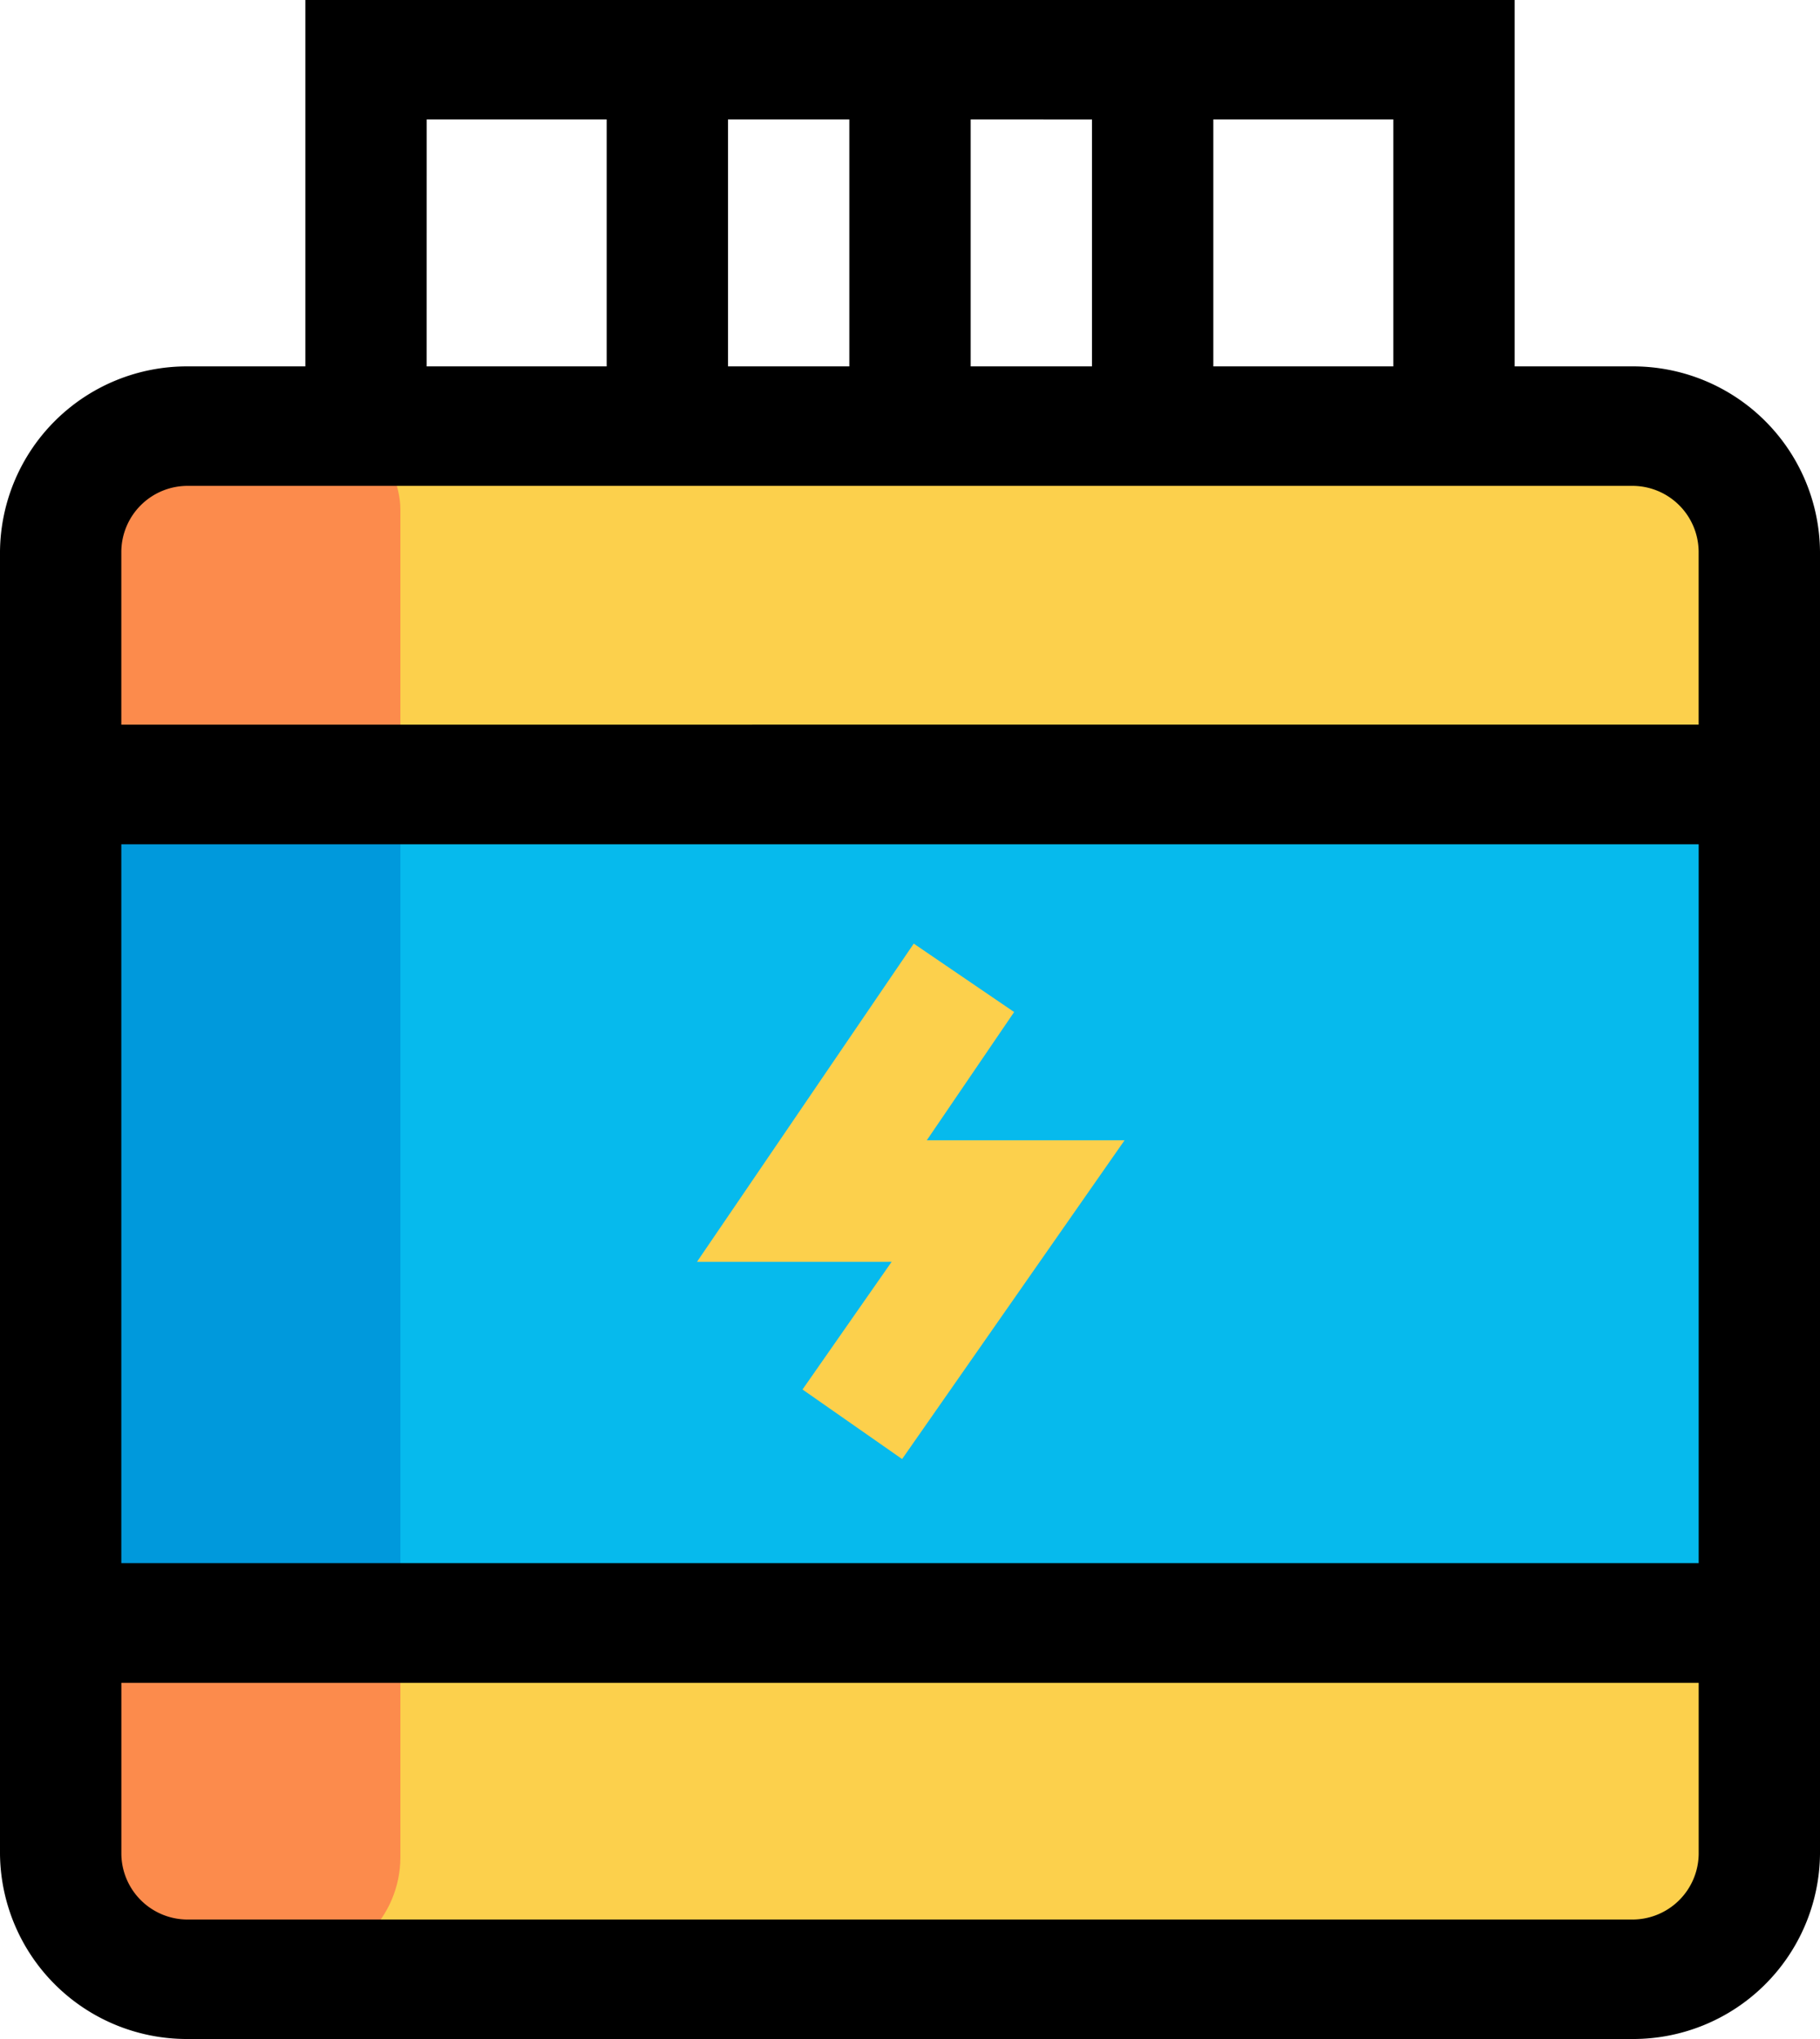 <svg id="protein" xmlns="http://www.w3.org/2000/svg" width="50" height="56" viewBox="0 0 50 56">
  <rect id="Rectangle_7" data-name="Rectangle 7" width="46" height="43" rx="3" transform="translate(2 11)" fill="#fcd04c"/>
  <rect id="Rectangle_10" data-name="Rectangle 10" width="9" height="43" rx="3" transform="translate(2 11)" fill="#fc8b4c"/>
  <rect id="Rectangle_8" data-name="Rectangle 8" width="46" height="23" rx="3" transform="translate(2 21)" fill="#06baed"/>
  <rect id="Rectangle_9" data-name="Rectangle 9" width="9" height="23" transform="translate(2 21)" fill="#0099dc"/>
  <path id="Path_62" data-name="Path 62" d="M44.833,10.063H41.611V0H8.389V10.063H5.167A5.133,5.133,0,0,0,0,15.148V50.914A5.133,5.133,0,0,0,5.167,56H44.833A5.133,5.133,0,0,0,50,50.914V15.148A5.133,5.133,0,0,0,44.833,10.063Zm-6.556,0H33.333V3.281h4.944ZM20,10.063V3.281h3.333v6.781Zm6.667-6.781H30v6.781H26.667Zm-14.944,0h4.944v6.781H11.722ZM5.167,13.344H44.833a1.821,1.821,0,0,1,1.833,1.8v4.758H3.333V15.148A1.821,1.821,0,0,1,5.167,13.344Zm41.5,9.844V42.93H3.333V23.188ZM44.833,52.719H5.167a1.821,1.821,0,0,1-1.833-1.8v-4.7H46.667v4.7A1.821,1.821,0,0,1,44.833,52.719Zm0,0"/>
  <path id="Path_63" data-name="Path 63" d="M177.735,247.012l-2.449,3.508,2.736,1.91,6.111-8.754H178.7l2.4-3.523-2.758-1.879-5.955,8.739Zm0,0" transform="translate(-153.239 -212.358)" fill="#fcd04c"/>
</svg>
